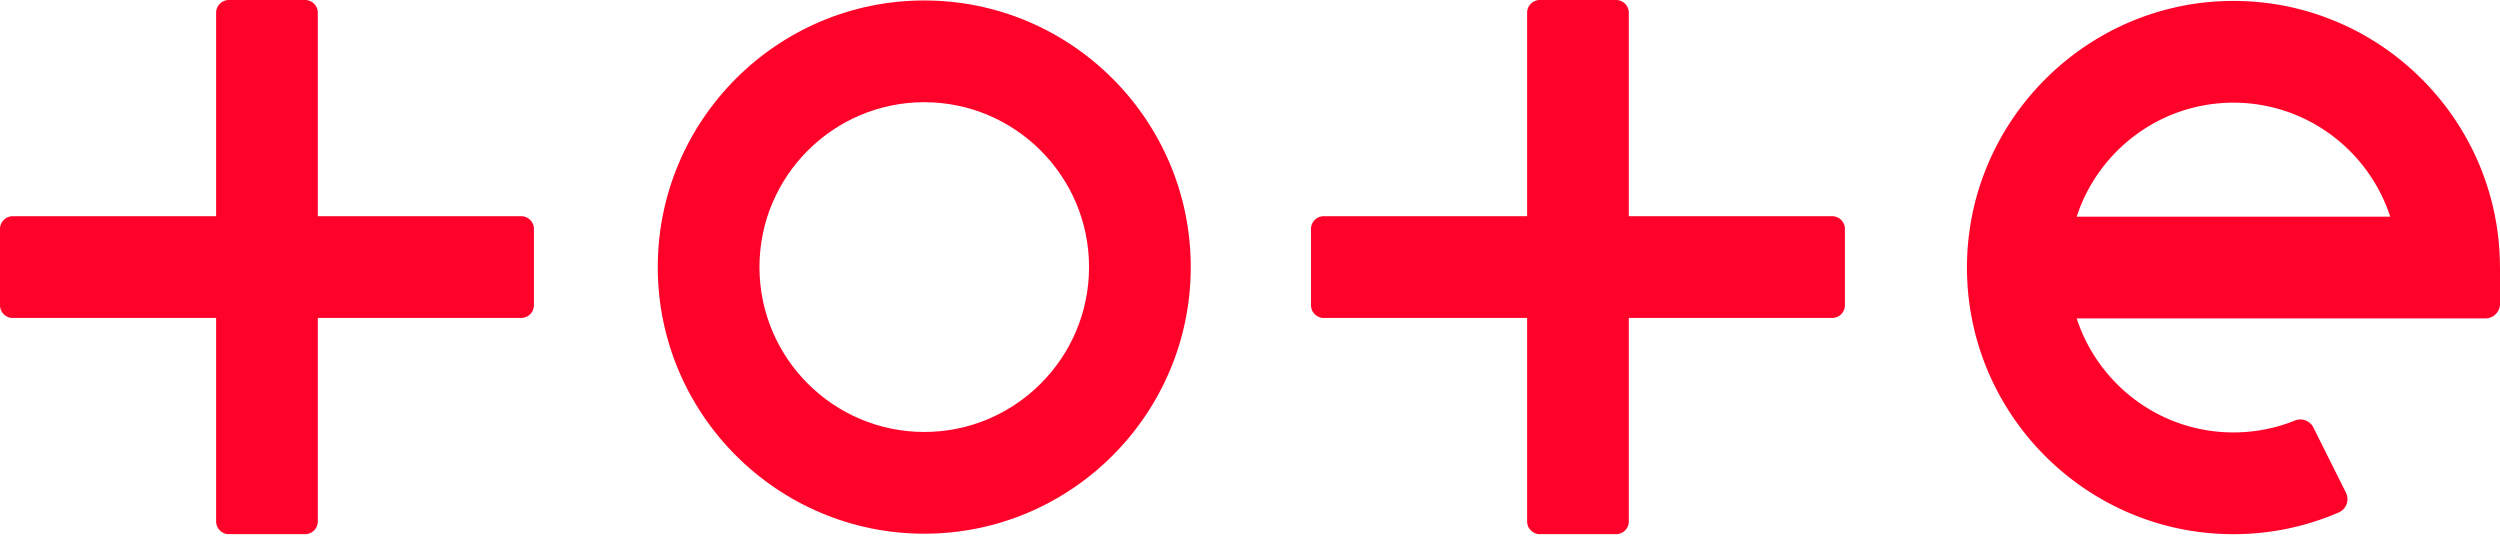 <svg xmlns="http://www.w3.org/2000/svg" width="300" height="65" fill="none"><g fill="#FF0229" clip-path="url(#a)"><path fill-rule="evenodd" d="M110.911 51.836c-10.905 0-19.776-8.876-19.776-19.785 0-10.91 8.871-19.786 19.776-19.786 10.904 0 19.775 8.876 19.775 19.785 0 10.91-8.871 19.786-19.775 19.786Zm0-51.78c-17.633 0-31.98 14.353-31.98 31.994 0 17.642 14.347 31.995 31.98 31.995 17.633 0 31.98-14.353 31.98-31.995 0-17.64-14.347-31.994-31.98-31.994Z" clip-rule="evenodd"/><path d="M193.949 0h-9.186a1.531 1.531 0 0 0-1.509 1.532v24.413h-24.402c-.846 0-1.532.686-1.532 1.532v9.145c0 .847.686 1.533 1.532 1.533h24.402v24.413c0 .843.68 1.527 1.521 1.532h9.162a1.532 1.532 0 0 0 1.521-1.532V38.155h24.402c.846 0 1.531-.686 1.531-1.533v-9.145c0-.846-.685-1.532-1.531-1.532h-24.402V1.532c0-.839-.674-1.52-1.509-1.532ZM36.629 0h-9.186a1.532 1.532 0 0 0-1.509 1.532v24.413H1.532c-.846 0-1.532.686-1.532 1.532v9.145c0 .847.686 1.533 1.532 1.533h24.402v24.413c0 .843.68 1.527 1.521 1.532h9.162a1.532 1.532 0 0 0 1.521-1.532V38.155h24.403c.845 0 1.531-.686 1.531-1.533v-9.145c0-.846-.686-1.532-1.531-1.532H38.138V1.532c0-.839-.674-1.52-1.51-1.532Z"/><path fill-rule="evenodd" d="M268.016 12.321c8.775 0 16.233 5.75 18.81 13.68h-37.621c2.577-7.93 10.035-13.68 18.811-13.68ZM300 32.105l-.005-.018c-.01-17.719-14.491-32.116-32.237-31.975-17.392.138-31.589 14.346-31.721 31.746-.135 17.756 14.262 32.243 31.979 32.243a31.957 31.957 0 0 0 8.785-1.229 31.722 31.722 0 0 0 3.846-1.376 1.751 1.751 0 0 0 .863-2.39l-3.898-7.8a1.744 1.744 0 0 0-2.206-.849 19.609 19.609 0 0 1-4.937 1.282c-.805.1-1.623.152-2.453.152-8.776 0-16.233-5.75-18.811-13.68h49.043c.968 0 1.752-.786 1.752-1.755v-4.35Z" clip-rule="evenodd"/></g><defs><clipPath id="a"><path fill="#fff" d="M0 0h300v65H0z"/></clipPath></defs></svg>